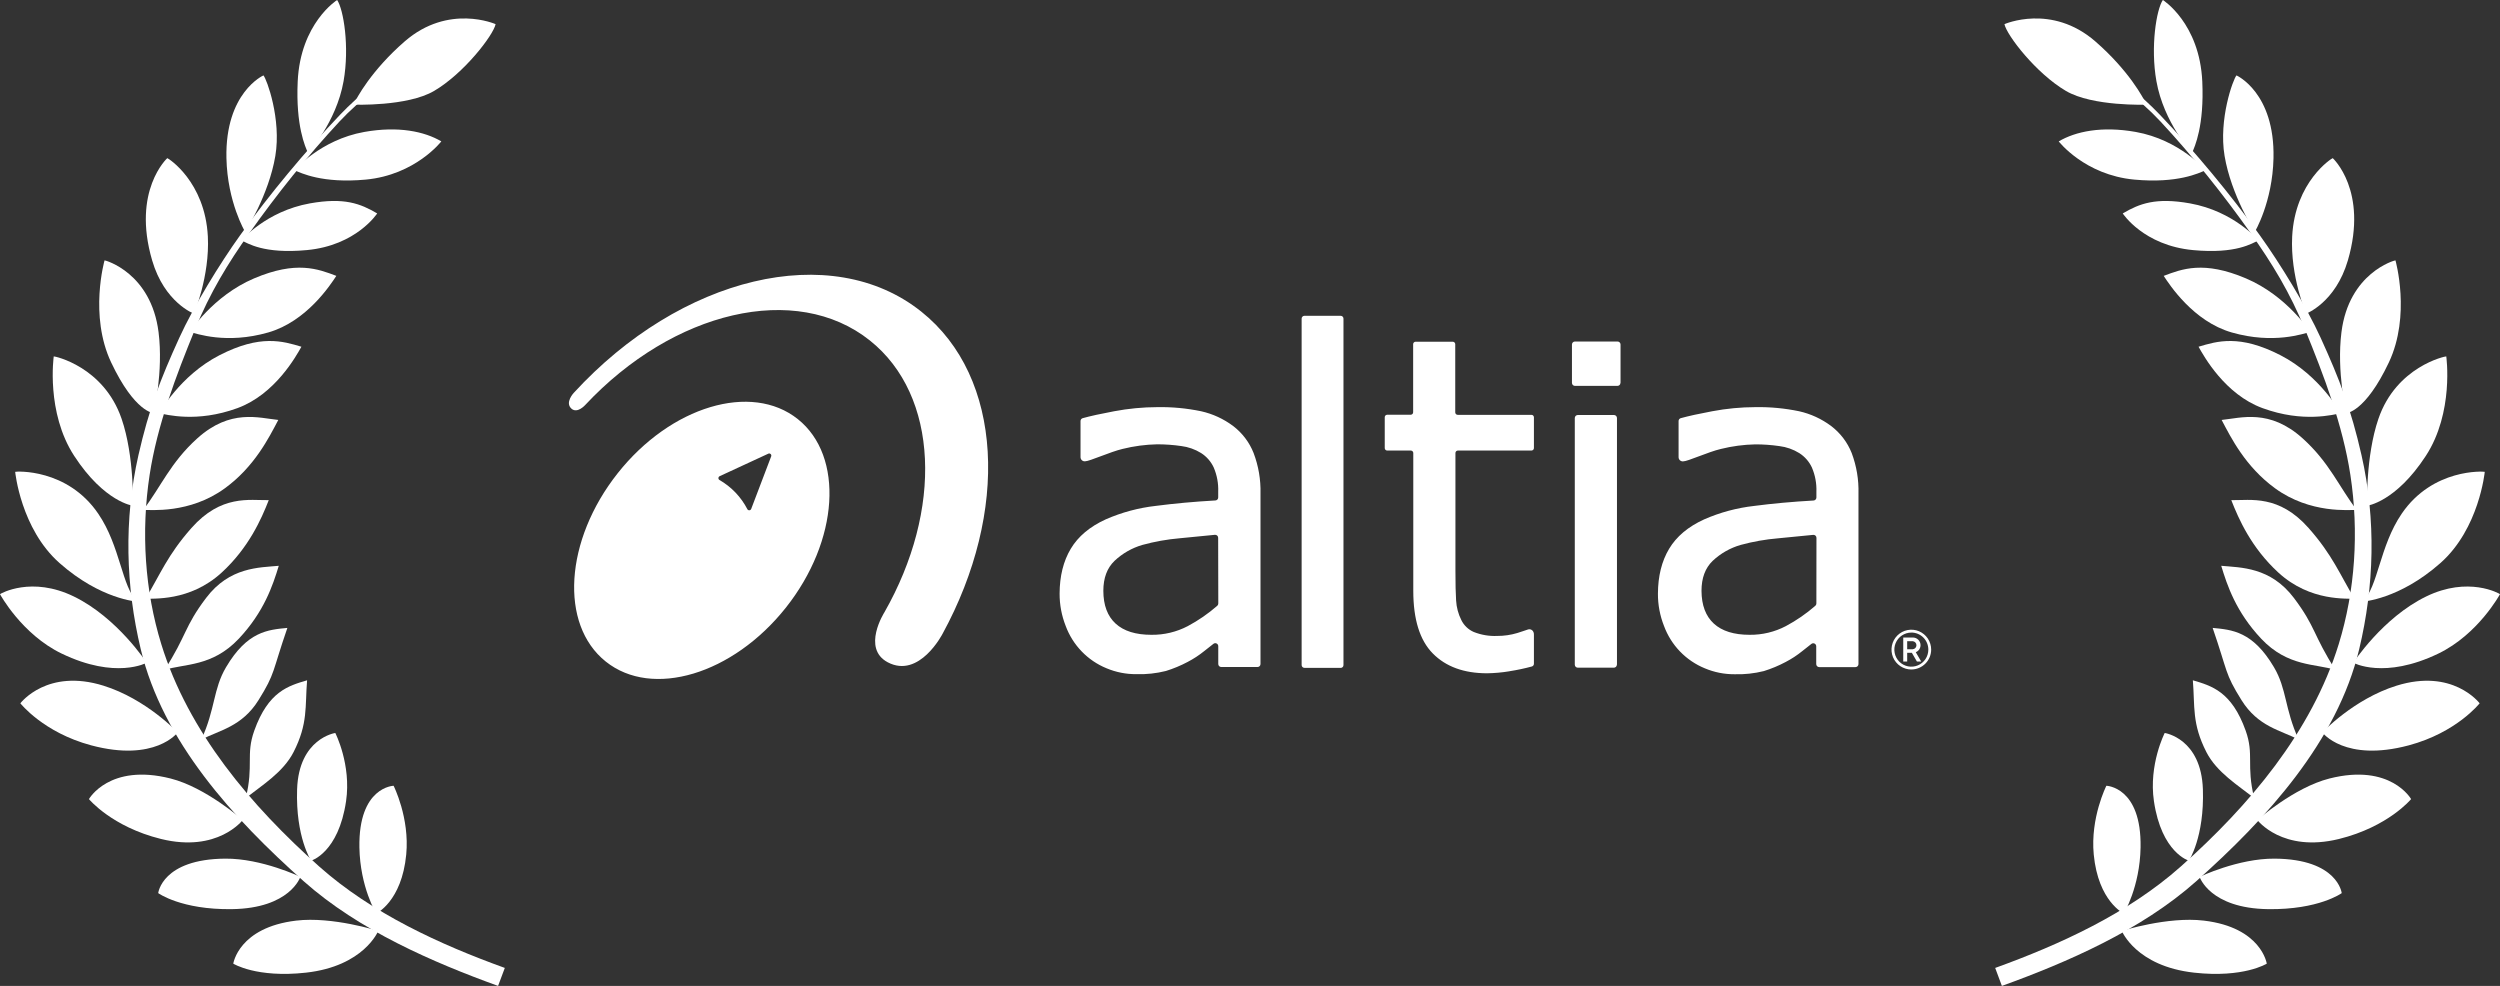 <svg width="213" height="84" viewBox="0 0 213 84" fill="none" xmlns="http://www.w3.org/2000/svg">
<rect x="0" y="0" width="213" height="84" fill="#333333" stroke="none"/>
<path d="M34.63 5.134C32.738 6.421 30.646 8.014 28.96 9.79C25.969 12.943 23.003 16.497 20.454 20.052C18.731 22.455 16.497 26.1 15.276 28.781C13.651 32.349 12.689 34.849 11.797 38.77C10.541 44.293 10.714 49.961 11.99 55.305C13.867 63.166 19.875 69.744 25.878 75.084C30.575 79.26 36.889 81.993 42.436 84L43.01 82.467C37.513 80.48 31.686 77.824 27.185 73.817C21.395 68.66 16.047 62.373 13.741 54.88C12.336 50.319 12.009 45.315 12.747 40.469C13.393 36.224 15.016 31.969 16.598 28.101C17.898 24.921 19.414 22.444 21.263 19.835C23.608 16.526 26.184 13.3 28.923 10.354C30.696 8.448 33.067 6.726 34.972 5.432L34.63 5.134Z" fill="white"/>
<path d="M32.226 79.315C32.226 79.315 28.329 78.068 25.237 78.436C20.328 79.019 19.875 82.103 19.875 82.103C19.875 82.103 21.845 83.34 26.069 82.87C31.018 82.319 32.226 79.315 32.226 79.315L32.226 79.315Z" fill="white"/>
<path d="M25.59 74.709C25.59 74.709 22.306 73.132 19.193 73.156C13.803 73.196 13.479 76.093 13.479 76.093C13.479 76.093 15.431 77.518 19.747 77.459C24.726 77.392 25.59 74.709 25.59 74.709Z" fill="white"/>
<path d="M20.681 69.865C20.681 69.865 17.559 67.096 14.539 66.33C9.31 65.004 7.578 68.083 7.578 68.083C7.578 68.083 9.522 70.442 13.716 71.479C18.552 72.674 20.681 69.865 20.681 69.865Z" fill="white"/>
<path d="M15.138 62.404C15.138 62.404 12.467 59.555 8.812 58.419C4.042 56.935 1.799 59.847 1.734 59.92C1.734 59.92 3.689 62.41 7.767 63.502C13.237 64.966 15.138 62.404 15.138 62.404Z" fill="white"/>
<path d="M12.497 56.466C12.497 56.466 10.01 52.634 6.301 50.825C2.698 49.066 0.065 50.564 0 50.623C0 50.623 1.851 54.046 5.256 55.686C9.883 57.915 12.498 56.466 12.498 56.466L12.497 56.466Z" fill="white"/>
<path d="M11.696 51.255C10.369 49.992 10.27 46.557 8.372 43.77C5.726 39.882 1.36 40.163 1.294 40.2C1.294 40.2 1.762 45.044 5.072 47.972C8.589 51.084 11.696 51.256 11.696 51.256L11.696 51.255Z" fill="white"/>
<path d="M11.329 43.09C11.329 43.09 11.458 38.879 10.361 35.682C8.83 31.222 4.652 30.346 4.579 30.364C4.579 30.364 3.902 35.133 6.324 38.846C8.898 42.791 11.329 43.09 11.329 43.09L11.329 43.09Z" fill="white"/>
<path d="M13.099 35.199C13.099 35.199 13.932 31.665 13.51 28.307C12.874 23.246 8.982 22.175 8.908 22.183C8.908 22.183 7.574 26.869 9.472 30.882C11.489 35.147 13.099 35.199 13.099 35.199Z" fill="white"/>
<path d="M16.527 26.727C16.527 26.727 17.883 23.529 17.709 20.149C17.468 15.458 14.327 13.476 14.252 13.474C14.252 13.474 11.223 16.237 12.963 22.186C14.018 25.794 16.527 26.727 16.527 26.727L16.527 26.727Z" fill="white"/>
<path d="M20.888 19.761C20.888 19.761 22.902 16.622 23.459 13.284C23.983 10.151 22.726 6.738 22.446 6.424C22.446 6.424 19.169 7.881 19.292 13.475C19.374 17.237 20.888 19.761 20.888 19.761Z" fill="white"/>
<path d="M26.247 13.04C26.247 13.04 28.648 10.452 29.273 6.914C29.791 3.982 29.269 0.795 28.724 0C28.724 0 25.591 1.969 25.364 6.95C25.192 10.709 25.998 12.498 26.247 13.04L26.247 13.04Z" fill="white"/>
<path d="M30.134 8.917C30.134 8.917 34.71 9.085 36.984 7.748C39.53 6.253 42.029 3.006 42.226 2.058C42.226 2.058 38.218 0.279 34.48 3.528C31.66 5.98 30.353 8.362 30.134 8.917Z" fill="white"/>
<path d="M25.091 14.504C25.091 14.504 27.28 11.911 31.041 11.241C33.941 10.725 36.17 11.201 37.601 12.045C37.601 12.045 35.393 14.907 31.162 15.302C27.459 15.647 25.635 14.738 25.091 14.504L25.091 14.504Z" fill="white"/>
<path d="M20.567 20.484C20.567 20.484 22.652 17.997 26.413 17.326C29.313 16.81 30.705 17.34 32.136 18.184C32.136 18.184 30.373 20.914 26.141 21.308C22.438 21.654 21.111 20.718 20.567 20.484L20.567 20.484Z" fill="white"/>
<path d="M16.176 28.285C16.176 28.285 18.123 25.219 21.644 23.721C25.252 22.185 27.105 22.918 28.656 23.504C28.162 24.255 26.136 27.386 22.853 28.326C19.275 29.351 16.751 28.422 16.176 28.285Z" fill="white"/>
<path d="M13.57 35.213C13.57 35.213 15.296 32.014 18.701 30.264C22.191 28.472 24.091 29.069 25.68 29.541C25.24 30.326 23.441 33.596 20.233 34.771C16.736 36.051 14.153 35.307 13.57 35.213Z" fill="white"/>
<path d="M12.201 43.446C13.694 41.509 14.506 39.426 16.804 37.353C19.634 34.8 22.063 35.614 23.711 35.779C22.899 37.321 21.681 39.761 19.163 41.599C16.148 43.8 12.792 43.429 12.201 43.446V43.446Z" fill="white"/>
<path d="M12.387 51.032C13.656 48.938 14.259 47.306 16.312 44.986C18.843 42.128 21.241 42.635 22.898 42.612C22.262 44.237 21.19 46.667 18.892 48.778C16.138 51.307 12.972 50.949 12.387 51.032Z" fill="white"/>
<path d="M14.019 57.081C15.93 54.097 15.688 53.421 17.558 50.947C19.566 48.29 22.102 48.363 23.751 48.206C23.246 49.876 22.491 52.136 20.351 54.412C18.068 56.839 15.694 56.527 14.02 57.081H14.019Z" fill="white"/>
<path d="M17.158 63.008C18.362 60.368 18.154 58.719 19.258 56.848C21.064 53.787 22.835 53.655 24.484 53.498C23.168 57.311 23.473 57.329 22.025 59.652C20.616 61.912 18.702 62.216 17.158 63.008V63.008Z" fill="white"/>
<path d="M20.941 67.993C21.627 65.169 20.931 64.305 21.663 62.255C22.861 58.902 24.575 58.432 26.164 57.961C25.981 60.211 26.257 61.639 25.011 64.078C24.13 65.801 22.308 66.918 20.941 67.993Z" fill="white"/>
<path d="M28.567 62.449C28.567 62.449 29.943 65.138 29.486 68.254C28.838 72.67 26.506 73.332 26.506 73.332C26.506 73.332 25.178 71.325 25.313 67.252C25.458 62.902 28.567 62.449 28.567 62.449L28.567 62.449Z" fill="white"/>
<path d="M33.535 66.947C33.535 66.947 34.912 69.669 34.611 72.805C34.225 76.824 32.05 77.83 32.05 77.83C32.05 77.83 30.68 75.586 30.621 72.2C30.532 67.03 33.535 66.947 33.535 66.947L33.535 66.947Z" fill="white"/>
<g clip-path="url(#clip0_6817_3595)">
<path fill-rule="evenodd" clip-rule="evenodd" d="M67.976 35.71C64.021 32.552 57.144 34.61 52.626 40.322C48.107 46.034 47.653 53.201 51.611 56.365C55.568 59.53 62.443 57.465 66.961 51.765C71.48 46.065 71.936 38.87 67.976 35.71ZM65.709 38.872L64.002 43.361C63.989 43.392 63.968 43.42 63.941 43.441C63.913 43.461 63.881 43.473 63.847 43.476C63.812 43.478 63.778 43.471 63.748 43.455C63.718 43.439 63.693 43.414 63.676 43.384C63.138 42.343 62.313 41.479 61.299 40.895C61.27 40.878 61.247 40.854 61.231 40.825C61.215 40.795 61.207 40.762 61.209 40.729C61.21 40.696 61.221 40.664 61.239 40.636C61.258 40.608 61.283 40.586 61.313 40.572L65.461 38.653C65.493 38.638 65.528 38.633 65.563 38.638C65.597 38.644 65.63 38.659 65.656 38.682C65.682 38.705 65.701 38.735 65.71 38.769C65.72 38.803 65.719 38.839 65.709 38.872ZM75.635 56.427C73.394 55.235 75.352 52.168 75.352 52.168C80.315 43.456 80.006 33.711 74.118 29.013C67.824 23.988 57.365 26.49 49.861 34.505C49.861 34.505 49.196 35.257 48.696 34.825C48.095 34.303 48.889 33.468 48.889 33.468C57.981 23.563 70.807 20.41 78.497 26.552C85.493 32.135 85.977 43.604 80.306 54C80.306 53.995 78.331 57.854 75.635 56.427Z" fill="white"/>
<path d="M157.764 38.599C157.401 37.685 156.795 36.889 156.012 36.296C155.202 35.688 154.273 35.26 153.286 35.039C152.061 34.784 150.812 34.666 149.561 34.688C148.325 34.691 147.091 34.809 145.876 35.039C144.745 35.25 143.853 35.447 143.2 35.628C143.148 35.642 143.101 35.673 143.068 35.716C143.034 35.759 143.016 35.812 143.015 35.866V38.943C143.013 38.994 143.023 39.045 143.043 39.093C143.063 39.14 143.093 39.182 143.131 39.217C143.169 39.252 143.214 39.278 143.263 39.294C143.311 39.309 143.363 39.314 143.414 39.308C143.794 39.308 145.553 38.499 146.616 38.251C147.578 38.012 148.563 37.881 149.554 37.86C150.241 37.859 150.927 37.909 151.607 38.008C152.207 38.082 152.784 38.285 153.298 38.604C153.765 38.901 154.138 39.325 154.372 39.828C154.654 40.485 154.785 41.197 154.757 41.912V42.389C154.757 42.454 154.732 42.516 154.688 42.563C154.644 42.611 154.584 42.639 154.519 42.644C152.713 42.746 151.024 42.9 149.454 43.105C147.982 43.271 146.544 43.658 145.187 44.254C143.828 44.874 142.834 45.71 142.206 46.761C141.579 47.812 141.262 49.084 141.256 50.577C141.25 51.52 141.426 52.456 141.774 53.334C142.073 54.144 142.536 54.884 143.135 55.505C143.734 56.126 144.456 56.616 145.254 56.942C146.05 57.278 146.907 57.449 147.771 57.445C148.616 57.472 149.461 57.381 150.281 57.176C150.922 56.976 151.542 56.718 152.135 56.403C152.641 56.14 153.119 55.827 153.561 55.468C153.854 55.23 154.113 55.032 154.336 54.857C154.374 54.829 154.419 54.812 154.466 54.808C154.512 54.803 154.56 54.812 154.602 54.833C154.644 54.854 154.679 54.887 154.704 54.927C154.729 54.967 154.742 55.013 154.743 55.06V56.582C154.743 56.649 154.77 56.714 154.817 56.762C154.865 56.81 154.93 56.837 154.997 56.837H158.087C158.155 56.837 158.219 56.81 158.267 56.762C158.315 56.714 158.342 56.649 158.342 56.582V42.043C158.373 40.869 158.177 39.699 157.764 38.599ZM154.755 51.416C154.755 51.453 154.747 51.49 154.732 51.523C154.717 51.557 154.694 51.587 154.667 51.612C153.897 52.283 153.054 52.865 152.154 53.345C151.201 53.844 150.139 54.098 149.064 54.085C147.728 54.085 146.713 53.767 146.019 53.131C145.325 52.495 144.975 51.565 144.968 50.34C144.968 49.248 145.285 48.397 145.919 47.786C146.597 47.149 147.415 46.683 148.308 46.427C149.351 46.142 150.418 45.954 151.496 45.864C152.676 45.742 153.673 45.644 154.486 45.571C154.521 45.567 154.556 45.571 154.59 45.583C154.623 45.594 154.654 45.612 154.68 45.636C154.706 45.66 154.726 45.688 154.741 45.721C154.755 45.753 154.762 45.788 154.762 45.823L154.755 51.416ZM106.808 38.599C106.447 37.686 105.843 36.889 105.063 36.296C104.253 35.688 103.324 35.26 102.337 35.039C101.112 34.784 99.863 34.666 98.612 34.688C97.374 34.691 96.139 34.809 94.923 35.039C93.791 35.25 92.899 35.447 92.246 35.628C92.194 35.642 92.148 35.673 92.114 35.716C92.081 35.759 92.062 35.812 92.061 35.866V38.943C92.06 38.993 92.07 39.043 92.089 39.089C92.109 39.135 92.138 39.176 92.174 39.21C92.211 39.244 92.254 39.27 92.301 39.286C92.349 39.302 92.399 39.308 92.448 39.303C92.831 39.303 94.588 38.495 95.65 38.246C96.612 38.007 97.597 37.876 98.588 37.855C99.275 37.855 99.962 37.904 100.642 38.003C101.242 38.077 101.818 38.28 102.332 38.599C102.799 38.896 103.172 39.321 103.406 39.823C103.688 40.48 103.82 41.192 103.791 41.907V42.384C103.792 42.449 103.767 42.512 103.723 42.559C103.679 42.606 103.618 42.635 103.554 42.639C101.747 42.741 100.059 42.895 98.488 43.1C97.013 43.265 95.57 43.653 94.21 44.249C92.85 44.869 91.856 45.705 91.229 46.756C90.601 47.807 90.284 49.079 90.278 50.572C90.274 51.516 90.45 52.451 90.796 53.329C91.095 54.139 91.559 54.879 92.158 55.5C92.757 56.121 93.478 56.611 94.276 56.937C95.083 57.276 95.95 57.447 96.824 57.438C97.669 57.465 98.514 57.374 99.335 57.168C99.975 56.969 100.596 56.711 101.189 56.396C101.694 56.133 102.172 55.82 102.615 55.461C102.907 55.222 103.166 55.024 103.39 54.85C103.427 54.822 103.472 54.805 103.519 54.801C103.566 54.796 103.613 54.805 103.655 54.826C103.697 54.847 103.733 54.88 103.758 54.92C103.783 54.96 103.796 55.006 103.796 55.053V56.575C103.796 56.642 103.823 56.707 103.871 56.755C103.918 56.803 103.983 56.83 104.051 56.83H107.141C107.208 56.83 107.273 56.803 107.321 56.755C107.368 56.707 107.395 56.642 107.395 56.575V42.043C107.423 40.868 107.224 39.699 106.808 38.599ZM103.799 51.416C103.799 51.453 103.791 51.49 103.776 51.523C103.761 51.557 103.738 51.587 103.711 51.612C102.941 52.283 102.098 52.865 101.198 53.345C100.241 53.846 99.175 54.1 98.096 54.085C96.76 54.085 95.745 53.767 95.051 53.131C94.357 52.495 94.008 51.565 94.005 50.34C94.005 49.248 94.322 48.397 94.956 47.786C95.63 47.151 96.445 46.685 97.333 46.427C98.376 46.141 99.443 45.951 100.521 45.859C101.701 45.737 102.698 45.639 103.511 45.566C103.546 45.562 103.581 45.567 103.615 45.578C103.648 45.589 103.679 45.607 103.705 45.631C103.731 45.655 103.751 45.684 103.766 45.716C103.78 45.748 103.787 45.783 103.787 45.819L103.799 51.416ZM114.227 56.901H111.136C111.073 56.901 111.013 56.876 110.968 56.831C110.924 56.787 110.899 56.726 110.899 56.663V27.145C110.899 27.081 110.924 27.021 110.968 26.976C111.013 26.931 111.073 26.906 111.136 26.906H114.227C114.29 26.906 114.35 26.931 114.395 26.976C114.439 27.021 114.464 27.081 114.464 27.145V56.66C114.465 56.693 114.46 56.725 114.448 56.756C114.436 56.786 114.418 56.813 114.395 56.836C114.372 56.859 114.344 56.877 114.314 56.889C114.284 56.901 114.252 56.907 114.219 56.906L114.227 56.901ZM128.612 57.188C129.253 57.088 129.888 56.954 130.514 56.785C130.566 56.77 130.611 56.739 130.643 56.696C130.675 56.653 130.692 56.6 130.69 56.546V54.092C130.706 53.72 130.424 53.558 130.193 53.629C129.962 53.701 129.653 53.818 129.278 53.932C128.72 54.1 128.141 54.184 127.559 54.182C126.879 54.211 126.201 54.097 125.567 53.846C125.104 53.645 124.727 53.285 124.505 52.83C124.244 52.31 124.093 51.742 124.06 51.161C124.022 50.569 124.003 49.726 124.003 48.63V38.595C124.003 38.567 124.009 38.54 124.019 38.515C124.03 38.489 124.045 38.466 124.065 38.447C124.084 38.428 124.107 38.413 124.133 38.402C124.158 38.392 124.185 38.387 124.212 38.387H130.481C130.536 38.387 130.589 38.364 130.628 38.325C130.667 38.286 130.689 38.233 130.69 38.177V35.554C130.69 35.498 130.668 35.445 130.628 35.406C130.589 35.366 130.536 35.344 130.481 35.344H124.196C124.14 35.344 124.087 35.322 124.048 35.283C124.009 35.243 123.987 35.19 123.987 35.134V29.325C123.986 29.269 123.964 29.216 123.925 29.177C123.886 29.138 123.833 29.115 123.777 29.115H120.609C120.553 29.115 120.5 29.137 120.461 29.176C120.422 29.215 120.4 29.269 120.4 29.325V35.127C120.399 35.182 120.377 35.236 120.338 35.275C120.299 35.314 120.246 35.336 120.19 35.337H118.177C118.15 35.338 118.123 35.345 118.099 35.356C118.074 35.368 118.052 35.384 118.034 35.404C118.015 35.425 118.001 35.448 117.992 35.474C117.983 35.499 117.979 35.527 117.98 35.554V38.177C117.98 38.233 118.002 38.286 118.041 38.326C118.08 38.365 118.134 38.387 118.189 38.387H120.202C120.257 38.387 120.31 38.409 120.349 38.448C120.389 38.487 120.411 38.539 120.412 38.595V50.34C120.412 52.773 120.966 54.551 122.075 55.675C123.185 56.8 124.723 57.362 126.692 57.364C127.333 57.355 127.972 57.297 128.605 57.192L128.612 57.188ZM138.07 32.623V29.353C138.07 29.319 138.064 29.285 138.051 29.254C138.038 29.223 138.018 29.194 137.994 29.17C137.97 29.146 137.942 29.127 137.91 29.114C137.879 29.102 137.845 29.095 137.811 29.096H134.186C134.118 29.096 134.053 29.123 134.005 29.171C133.957 29.219 133.93 29.285 133.93 29.353V32.62C133.93 32.689 133.957 32.754 134.005 32.803C134.053 32.851 134.118 32.878 134.186 32.878H137.804C137.838 32.878 137.872 32.872 137.903 32.859C137.935 32.846 137.963 32.827 137.987 32.803C138.011 32.779 138.03 32.751 138.043 32.72C138.057 32.688 138.063 32.654 138.063 32.62L138.07 32.623ZM137.766 56.629V35.616C137.766 35.582 137.759 35.548 137.746 35.517C137.733 35.485 137.714 35.457 137.69 35.433C137.666 35.409 137.637 35.39 137.606 35.377C137.575 35.364 137.541 35.358 137.507 35.358H134.429C134.361 35.358 134.295 35.386 134.247 35.434C134.199 35.482 134.172 35.548 134.172 35.616V56.627C134.172 56.661 134.178 56.695 134.191 56.726C134.204 56.758 134.223 56.786 134.246 56.811C134.27 56.835 134.299 56.854 134.33 56.867C134.361 56.88 134.395 56.887 134.429 56.887H137.5C137.569 56.887 137.635 56.86 137.683 56.811C137.732 56.762 137.759 56.696 137.759 56.627L137.766 56.629ZM162.889 55.616H162.492V56.362H162.157V54.316H162.974C163.061 54.316 163.146 54.333 163.226 54.365C163.306 54.398 163.378 54.447 163.439 54.508C163.5 54.569 163.548 54.642 163.581 54.722C163.614 54.802 163.631 54.888 163.63 54.974C163.629 55.102 163.589 55.227 163.517 55.333C163.445 55.439 163.343 55.52 163.224 55.568L163.687 56.362H163.321L162.889 55.616ZM162.492 55.315H162.967C163.053 55.308 163.133 55.269 163.191 55.206C163.249 55.142 163.281 55.059 163.281 54.973C163.281 54.887 163.249 54.804 163.191 54.741C163.133 54.677 163.053 54.638 162.967 54.631H162.492V55.315ZM162.848 57.042C162.514 57.042 162.187 56.943 161.909 56.757C161.631 56.571 161.414 56.307 161.285 55.997C161.157 55.687 161.123 55.346 161.188 55.017C161.253 54.688 161.414 54.386 161.65 54.148C161.886 53.911 162.188 53.749 162.515 53.683C162.843 53.618 163.183 53.651 163.492 53.779C163.801 53.908 164.065 54.125 164.251 54.404C164.437 54.683 164.536 55.011 164.536 55.346C164.535 55.796 164.356 56.227 164.038 56.545C163.72 56.862 163.29 57.04 162.841 57.04L162.848 57.042ZM162.848 53.896C162.562 53.896 162.282 53.981 162.043 54.14C161.805 54.3 161.619 54.526 161.509 54.792C161.399 55.057 161.37 55.349 161.426 55.632C161.482 55.913 161.62 56.172 161.822 56.376C162.025 56.579 162.283 56.717 162.564 56.773C162.845 56.829 163.136 56.8 163.401 56.69C163.666 56.58 163.892 56.393 164.051 56.154C164.21 55.915 164.294 55.634 164.294 55.346C164.294 55.155 164.257 54.966 164.184 54.789C164.111 54.612 164.004 54.452 163.869 54.317C163.734 54.182 163.573 54.075 163.397 54.002C163.221 53.93 163.032 53.893 162.841 53.894L162.848 53.896Z" fill="white"/>
</g>
<path d="M178.366 5.135C180.258 6.421 182.35 8.014 184.036 9.791C187.027 12.943 189.993 16.497 192.542 20.053C194.265 22.455 196.499 26.1 197.72 28.781C199.344 32.35 200.307 34.849 201.198 38.77C202.455 44.293 202.281 49.961 201.005 55.305C199.128 63.166 193.121 69.744 187.118 75.084C182.422 79.26 176.108 81.993 170.56 84L169.99 82.468C175.488 80.479 181.315 77.825 185.815 73.817C191.605 68.661 196.952 62.374 199.26 54.88C200.664 50.319 200.991 45.314 200.253 40.469C199.608 36.224 197.984 31.969 196.403 28.101C195.102 24.921 193.586 22.444 191.737 19.835C189.392 16.527 186.816 13.3 184.077 10.355C182.304 8.448 179.933 6.726 178.029 5.432L178.366 5.135Z" fill="white"/>
<path d="M180.778 79.315C180.778 79.315 184.675 78.068 187.767 78.436C192.676 79.019 193.129 82.103 193.129 82.103C193.129 82.103 191.16 83.34 186.935 82.87C181.986 82.319 180.778 79.315 180.778 79.315Z" fill="white"/>
<path d="M187.405 74.709C187.405 74.709 190.689 73.133 193.802 73.156C199.192 73.196 199.515 76.094 199.515 76.094C199.515 76.094 197.564 77.518 193.247 77.459C188.269 77.392 187.405 74.709 187.405 74.709Z" fill="white"/>
<path d="M192.323 69.865C192.323 69.865 195.445 67.096 198.465 66.33C203.694 65.004 205.426 68.083 205.426 68.083C205.426 68.083 203.482 70.442 199.288 71.479C194.452 72.674 192.323 69.865 192.323 69.865Z" fill="white"/>
<path d="M197.862 62.404C197.862 62.404 200.532 59.555 204.188 58.419C208.958 56.936 211.2 59.848 211.266 59.92C211.266 59.92 209.311 62.41 205.233 63.502C199.763 64.966 197.862 62.404 197.862 62.404H197.862Z" fill="white"/>
<path d="M200.502 56.466C200.502 56.466 202.989 52.634 206.699 50.825C210.302 49.067 212.935 50.564 213 50.623C213 50.623 211.149 54.046 207.744 55.687C203.117 57.915 200.502 56.466 200.502 56.466Z" fill="white"/>
<path d="M201.3 51.255C202.627 49.992 202.726 46.557 204.623 43.77C207.27 39.882 211.636 40.164 211.701 40.2C211.701 40.2 211.234 45.044 207.924 47.972C204.406 51.084 201.3 51.255 201.3 51.255Z" fill="white"/>
<path d="M201.672 43.09C201.672 43.09 201.544 38.88 202.641 35.682C204.171 31.222 208.35 30.346 208.422 30.364C208.422 30.364 209.1 35.133 206.678 38.846C204.104 42.791 201.672 43.09 201.672 43.09L201.672 43.09Z" fill="white"/>
<path d="M199.902 35.2C199.902 35.2 199.068 31.665 199.491 28.307C200.127 23.247 204.018 22.175 204.093 22.183C204.093 22.183 205.427 26.87 203.529 30.883C201.512 35.147 199.902 35.2 199.902 35.2Z" fill="white"/>
<path d="M196.475 26.727C196.475 26.727 195.12 23.53 195.293 20.15C195.534 15.459 198.675 13.477 198.75 13.474C198.75 13.474 201.778 16.238 200.039 22.186C198.984 25.794 196.475 26.727 196.475 26.727L196.475 26.727Z" fill="white"/>
<path d="M192.105 19.762C192.105 19.762 190.092 16.622 189.534 13.285C189.011 10.152 190.267 6.738 190.548 6.424C190.548 6.424 193.825 7.882 193.702 13.475C193.62 17.237 192.105 19.762 192.105 19.762Z" fill="white"/>
<path d="M186.753 13.04C186.753 13.04 184.351 10.452 183.726 6.914C183.207 3.982 183.729 0.795 184.276 0C184.276 0 187.408 1.969 187.635 6.95C187.807 10.709 187.001 12.498 186.753 13.04L186.753 13.04Z" fill="white"/>
<path d="M182.87 8.918C182.87 8.918 178.293 9.085 176.019 7.749C173.473 6.253 170.975 3.006 170.778 2.058C170.778 2.058 174.786 0.28 178.523 3.529C181.344 5.981 182.65 8.363 182.87 8.918Z" fill="white"/>
<path d="M187.912 14.505C187.912 14.505 185.723 11.911 181.962 11.241C179.063 10.725 176.834 11.202 175.403 12.046C175.403 12.046 177.61 14.908 181.842 15.302C185.545 15.648 187.368 14.738 187.912 14.505Z" fill="white"/>
<path d="M192.426 20.485C192.426 20.485 190.342 17.997 186.581 17.327C183.681 16.811 182.289 17.34 180.858 18.184C180.858 18.184 182.621 20.914 186.853 21.309C190.556 21.654 191.883 20.718 192.427 20.485L192.426 20.485Z" fill="white"/>
<path d="M196.827 28.285C196.827 28.285 194.88 25.219 191.359 23.721C187.752 22.185 185.899 22.919 184.347 23.505C184.842 24.256 186.867 27.387 190.15 28.327C193.728 29.351 196.252 28.422 196.827 28.285Z" fill="white"/>
<path d="M199.426 35.213C199.426 35.213 197.7 32.014 194.295 30.265C190.805 28.472 188.905 29.069 187.316 29.541C187.756 30.326 189.555 33.596 192.763 34.771C196.259 36.052 198.842 35.308 199.426 35.213Z" fill="white"/>
<path d="M200.792 43.446C199.299 41.509 198.487 39.426 196.19 37.354C193.36 34.8 190.931 35.614 189.283 35.779C190.094 37.321 191.313 39.761 193.83 41.599C196.846 43.8 200.202 43.43 200.792 43.447V43.446Z" fill="white"/>
<path d="M200.616 51.032C199.347 48.938 198.744 47.306 196.691 44.986C194.16 42.128 191.762 42.635 190.106 42.613C190.741 44.237 191.813 46.667 194.112 48.779C196.865 51.308 200.031 50.949 200.616 51.032Z" fill="white"/>
<path d="M198.98 57.081C197.07 54.097 197.311 53.422 195.442 50.947C193.434 48.29 190.898 48.363 189.249 48.206C189.754 49.877 190.509 52.137 192.649 54.413C194.931 56.839 197.306 56.527 198.98 57.081Z" fill="white"/>
<path d="M195.843 63.008C194.639 60.368 194.847 58.719 193.743 56.848C191.937 53.787 190.166 53.655 188.518 53.498C189.833 57.312 189.528 57.329 190.976 59.652C192.385 61.912 194.299 62.216 195.843 63.008V63.008Z" fill="white"/>
<path d="M192.054 67.993C191.367 65.169 192.064 64.305 191.332 62.255C190.134 58.903 188.42 58.432 186.831 57.961C187.014 60.211 186.738 61.639 187.984 64.079C188.865 65.801 190.687 66.918 192.054 67.993Z" fill="white"/>
<path d="M184.433 62.449C184.433 62.449 183.057 65.138 183.514 68.254C184.162 72.67 186.494 73.332 186.494 73.332C186.494 73.332 187.822 71.325 187.687 67.252C187.543 62.902 184.433 62.449 184.433 62.449L184.433 62.449Z" fill="white"/>
<path d="M179.463 66.947C179.463 66.947 178.086 69.669 178.387 72.805C178.774 76.824 180.949 77.83 180.949 77.83C180.949 77.83 182.319 75.586 182.377 72.2C182.466 67.03 179.463 66.947 179.463 66.947Z" fill="white"/>
<defs>
<clipPath id="clip0_6817_3595">
<rect width="116.058" height="34.426" fill="white" transform="translate(48.471 23.41)"/>
</clipPath>
</defs>
</svg>
